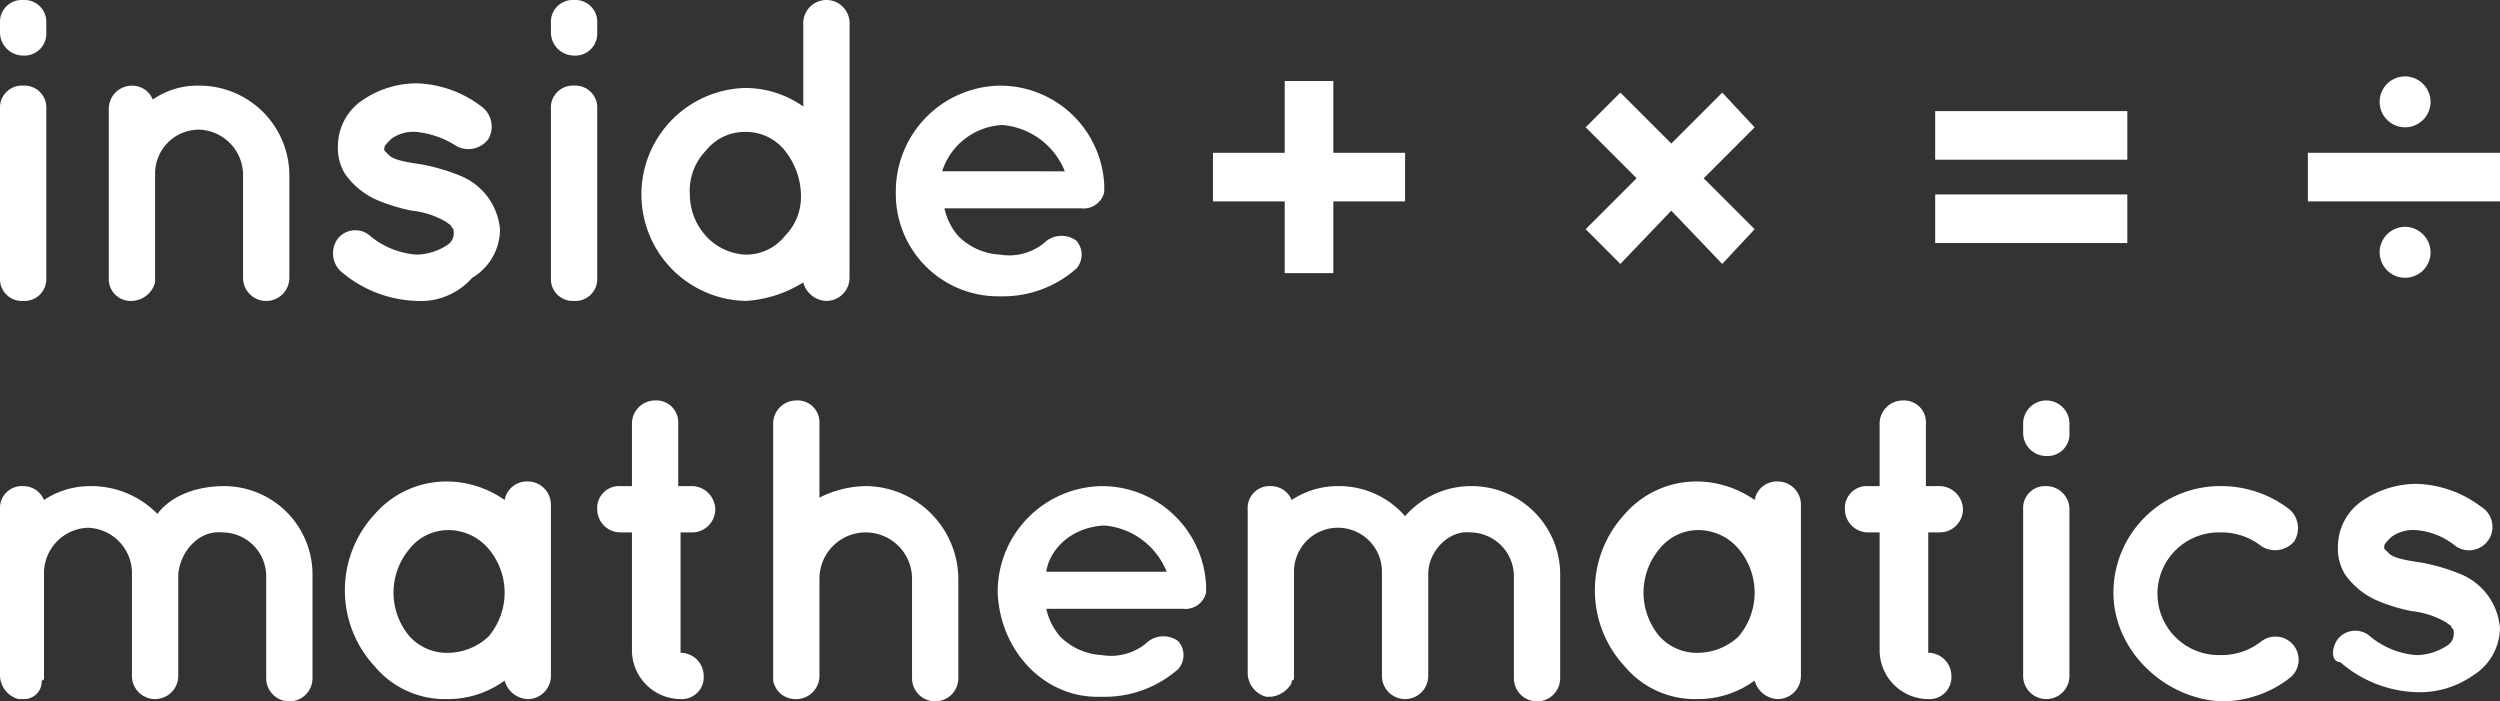 <svg id="logo-insidemath" xmlns="http://www.w3.org/2000/svg" viewBox="0 0 249.505 70">
  <rect x="0" y="0" width="249.505" height="70" fill="#333333" stroke="none"/>
  <defs>
    <style>
      .cls-1 {
        fill: #fff;
      }
    </style>
  </defs>
  <path id="Path_101" data-name="Path 101" class="cls-1" d="M4.62,3.234a2.183,2.183,0,0,1-2.31,2.31A2.315,2.315,0,0,1,0,3.234V2.31A2.183,2.183,0,0,1,2.31,0,2.183,2.183,0,0,1,4.62,2.31Zm0,7.624V27.723a2.183,2.183,0,0,1-2.31,2.31A2.183,2.183,0,0,1,0,27.723V10.858a2.183,2.183,0,0,1,2.31-2.31A2.183,2.183,0,0,1,4.62,10.858Z"/>
  <path id="Path_102" data-name="Path 102" class="cls-1" d="M22.72,12.479v10.4a2.31,2.31,0,1,1-4.62,0v-10.4A4.544,4.544,0,0,0,13.71,8.089,4.386,4.386,0,0,0,9.32,12.479V23.337a2.487,2.487,0,0,1-2.31,1.848,2.183,2.183,0,0,1-2.31-2.31V6.01A2.315,2.315,0,0,1,7.01,3.7,2.22,2.22,0,0,1,9.089,5.086,7.806,7.806,0,0,1,13.71,3.7,8.976,8.976,0,0,1,22.72,12.479Z" transform="translate(6.158 4.848)"/>
  <path id="Path_103" data-name="Path 103" class="cls-1" d="M14.88,19.079a2.232,2.232,0,0,1,3.234-.231,8.209,8.209,0,0,0,4.62,1.848,5.778,5.778,0,0,0,3-.924,1.384,1.384,0,0,0,.693-1.386c0-.231,0-.231-.231-.462,0-.231-.231-.231-.462-.462a8.562,8.562,0,0,0-3.465-1.155h0a17.313,17.313,0,0,1-3.7-1.155,7.714,7.714,0,0,1-3-2.541,4.927,4.927,0,0,1-.693-2.772,5.554,5.554,0,0,1,2.541-4.62A9.648,9.648,0,0,1,22.735,3.6,11.2,11.2,0,0,1,29.2,5.91,2.487,2.487,0,0,1,29.9,9.145a2.487,2.487,0,0,1-3.234.693,8.954,8.954,0,0,0-3.927-1.386,3.716,3.716,0,0,0-2.541.693c-.462.462-.693.693-.693.924V10.3l.462.462c.462.462,1.617.693,3.234.924h0a19.514,19.514,0,0,1,3.927,1.155,6.388,6.388,0,0,1,3,2.541,6.567,6.567,0,0,1,.924,2.772,5.631,5.631,0,0,1-2.772,4.851,6.849,6.849,0,0,1-5.545,2.31,12.149,12.149,0,0,1-7.624-3A2.474,2.474,0,0,1,14.88,19.079Z" transform="translate(18.849 4.717)"/>
  <path id="Path_104" data-name="Path 104" class="cls-1" d="M28.42,3.234a2.183,2.183,0,0,1-2.31,2.31,2.315,2.315,0,0,1-2.31-2.31V2.31A2.183,2.183,0,0,1,26.11,0a2.183,2.183,0,0,1,2.31,2.31Zm0,7.624V27.723a2.183,2.183,0,0,1-2.31,2.31,2.183,2.183,0,0,1-2.31-2.31V10.858a2.183,2.183,0,0,1,2.31-2.31A2.183,2.183,0,0,1,28.42,10.858Z" transform="translate(31.183)"/>
  <path id="Path_105" data-name="Path 105" class="cls-1" d="M48.492,27.723a2.315,2.315,0,0,1-2.31,2.31,2.487,2.487,0,0,1-2.31-1.848A12.193,12.193,0,0,1,38.1,30.033a10.63,10.63,0,0,1,0-21.254,10.109,10.109,0,0,1,5.776,1.848V2.31a2.31,2.31,0,0,1,4.62,0V19.175h0ZM38.1,13.168a4.935,4.935,0,0,0-3.927,1.848,5.751,5.751,0,0,0-1.617,4.389,6.158,6.158,0,0,0,1.617,4.158A5.694,5.694,0,0,0,38.1,25.413a4.935,4.935,0,0,0,3.927-1.848,5.567,5.567,0,0,0,1.617-4.158,7.294,7.294,0,0,0-1.617-4.389A4.935,4.935,0,0,0,38.1,13.168Z" transform="translate(36.293)"/>
  <path id="Path_106" data-name="Path 106" class="cls-1" d="M38.7,14.327A10.551,10.551,0,0,1,49.1,3.7a10.405,10.405,0,0,1,10.4,9.934v.693a2.116,2.116,0,0,1-2.31,1.617H43.551a6.3,6.3,0,0,0,1.386,2.772A6.331,6.331,0,0,0,49.1,20.565a5.533,5.533,0,0,0,4.389-1.155,2.484,2.484,0,0,1,3.234-.231,2.1,2.1,0,0,1,0,2.772A11.066,11.066,0,0,1,49.1,24.723,10.21,10.21,0,0,1,38.7,14.327Zm4.62-2.079H55.565a7.369,7.369,0,0,0-6.238-4.62A6.661,6.661,0,0,0,43.32,12.248Z" transform="translate(50.706 4.848)"/>
  <g id="Group_112" data-name="Group 112" transform="translate(0 39.967)">
    <path id="Path_107" data-name="Path 107" class="cls-1" d="M17.789,29.779h0V39.944a2.31,2.31,0,1,1-4.62,0v-10.4a4.544,4.544,0,0,0-4.389-4.389,4.544,4.544,0,0,0-4.389,4.389V40.175a.226.226,0,0,1-.231.231v.231A1.759,1.759,0,0,1,2.31,42.254H1.848A2.487,2.487,0,0,1,0,39.944V29.779H0V23.31A2.183,2.183,0,0,1,2.31,21a2.22,2.22,0,0,1,2.079,1.386A8.33,8.33,0,0,1,9.01,21a9.252,9.252,0,0,1,6.7,2.772C17.1,21.924,19.637,21,22.409,21a8.828,8.828,0,0,1,8.779,9.01V40.175a2.31,2.31,0,1,1-4.62,0V30.01a4.386,4.386,0,0,0-4.389-4.389C19.868,25.389,18.02,27.469,17.789,29.779Z" transform="translate(0 -12.452)"/>
    <path id="Path_108" data-name="Path 108" class="cls-1" d="M35.461,31.889v8.317a2.315,2.315,0,0,1-2.31,2.31,2.487,2.487,0,0,1-2.31-1.848,9.58,9.58,0,0,1-5.776,1.848A9.125,9.125,0,0,1,17.9,39.282a11.178,11.178,0,0,1,0-15.248A9.473,9.473,0,0,1,25.065,20.8a10.109,10.109,0,0,1,5.776,1.848,2.25,2.25,0,0,1,2.31-1.848,2.315,2.315,0,0,1,2.31,2.31Zm-4.62,0A6.781,6.781,0,0,0,29.223,27.5,5.289,5.289,0,0,0,25.3,25.651,4.935,4.935,0,0,0,21.369,27.5a6.766,6.766,0,0,0,0,8.779A5.067,5.067,0,0,0,25.3,37.9a6.028,6.028,0,0,0,3.927-1.617A6.781,6.781,0,0,0,30.841,31.889Z" transform="translate(19.522 -12.714)"/>
    <path id="Path_109" data-name="Path 109" class="cls-1" d="M37.582,28.158a2.315,2.315,0,0,1-2.31,2.31H34.117V42.482a2.315,2.315,0,0,1,2.31,2.31,2.183,2.183,0,0,1-2.31,2.31,4.88,4.88,0,0,1-4.851-4.851V30.468H28.11a2.315,2.315,0,0,1-2.31-2.31,2.183,2.183,0,0,1,2.31-2.31h1.155V19.61a2.315,2.315,0,0,1,2.31-2.31,2.183,2.183,0,0,1,2.31,2.31v6.238h1.155A2.375,2.375,0,0,1,37.582,28.158Z" transform="translate(33.804 -17.3)"/>
    <path id="Path_110" data-name="Path 110" class="cls-1" d="M38.02,44.792a2.315,2.315,0,0,1-2.31,2.31,2.25,2.25,0,0,1-2.31-1.848V19.61a2.315,2.315,0,0,1,2.31-2.31,2.183,2.183,0,0,1,2.31,2.31V27a10.516,10.516,0,0,1,4.62-1.155,9.32,9.32,0,0,1,9.241,9.472v9.7a2.31,2.31,0,1,1-4.62,0V35.089a4.62,4.62,0,1,0-9.241,0Z" transform="translate(43.762 -17.3)"/>
    <path id="Path_111" data-name="Path 111" class="cls-1" d="M43.1,31.627A10.551,10.551,0,0,1,53.5,21a10.405,10.405,0,0,1,10.4,9.934v.693a2.116,2.116,0,0,1-2.31,1.617H47.951a6.3,6.3,0,0,0,1.386,2.772A6.331,6.331,0,0,0,53.5,37.865a5.533,5.533,0,0,0,4.389-1.155,2.484,2.484,0,0,1,3.234-.231,2.1,2.1,0,0,1,0,2.772A11.066,11.066,0,0,1,53.5,42.023C47.72,42.254,43.331,37.4,43.1,31.627Zm4.851-2.079H59.965a7.369,7.369,0,0,0-6.238-4.62C50.031,25.158,48.183,27.7,47.951,29.548Z" transform="translate(56.471 -12.452)"/>
    <path id="Path_112" data-name="Path 112" class="cls-1" d="M71.92,29.779h0V39.944a2.31,2.31,0,1,1-4.62,0v-10.4a4.389,4.389,0,0,0-8.779,0V40.175a.226.226,0,0,1-.231.231v.231a2.655,2.655,0,0,1-2.079,1.386h-.462a2.487,2.487,0,0,1-1.848-2.31V29.548h0V23.31A2.183,2.183,0,0,1,56.21,21a2.22,2.22,0,0,1,2.079,1.386A8.33,8.33,0,0,1,62.91,21a8.72,8.72,0,0,1,6.7,3,8.72,8.72,0,0,1,6.7-3,8.828,8.828,0,0,1,8.779,9.01V40.175a2.31,2.31,0,1,1-4.62,0V30.01a4.386,4.386,0,0,0-4.389-4.389C74,25.389,71.92,27.469,71.92,29.779Z" transform="translate(70.621 -12.452)"/>
    <path id="Path_113" data-name="Path 113" class="cls-1" d="M89.461,31.889v8.317a2.315,2.315,0,0,1-2.31,2.31,2.487,2.487,0,0,1-2.31-1.848,9.58,9.58,0,0,1-5.776,1.848A9.125,9.125,0,0,1,71.9,39.282a11.178,11.178,0,0,1,0-15.248A9.473,9.473,0,0,1,79.065,20.8a10.109,10.109,0,0,1,5.776,1.848,2.25,2.25,0,0,1,2.31-1.848,2.315,2.315,0,0,1,2.31,2.31Zm-4.62,0A6.781,6.781,0,0,0,83.223,27.5,5.289,5.289,0,0,0,79.3,25.651,4.935,4.935,0,0,0,75.369,27.5a6.766,6.766,0,0,0,0,8.779A5.067,5.067,0,0,0,79.3,37.9a6.028,6.028,0,0,0,3.927-1.617A6.781,6.781,0,0,0,84.841,31.889Z" transform="translate(90.275 -12.714)"/>
    <path id="Path_114" data-name="Path 114" class="cls-1" d="M91.482,28.158a2.315,2.315,0,0,1-2.31,2.31H88.017V42.482a2.315,2.315,0,0,1,2.31,2.31,2.183,2.183,0,0,1-2.31,2.31,4.88,4.88,0,0,1-4.851-4.851V30.468H82.01a2.315,2.315,0,0,1-2.31-2.31,2.183,2.183,0,0,1,2.31-2.31h1.155V19.61a2.315,2.315,0,0,1,2.31-2.31,2.183,2.183,0,0,1,2.31,2.31v6.238h1.155A2.375,2.375,0,0,1,91.482,28.158Z" transform="translate(104.425 -17.3)"/>
    <path id="Path_115" data-name="Path 115" class="cls-1" d="M92.02,20.534a2.183,2.183,0,0,1-2.31,2.31,2.315,2.315,0,0,1-2.31-2.31V19.61a2.31,2.31,0,1,1,4.62,0Zm0,7.624V44.792a2.31,2.31,0,1,1-4.62,0V28.158a2.183,2.183,0,0,1,2.31-2.31A2.315,2.315,0,0,1,92.02,28.158Z" transform="translate(114.514 -17.3)"/>
    <path id="Path_116" data-name="Path 116" class="cls-1" d="M91.3,31.627A10.651,10.651,0,0,1,102.158,21a11.18,11.18,0,0,1,6.7,2.31,2.484,2.484,0,0,1,.462,3.234,2.518,2.518,0,0,1-3.234.462,6.45,6.45,0,0,0-4.158-1.386,6.123,6.123,0,1,0,0,12.244,6.45,6.45,0,0,0,4.158-1.386,2.31,2.31,0,0,1,2.772,3.7,11.18,11.18,0,0,1-6.7,2.31C96.383,42.254,91.3,37.4,91.3,31.627Z" transform="translate(119.624 -12.452)"/>
    <path id="Path_117" data-name="Path 117" class="cls-1" d="M101.28,36.379a2.232,2.232,0,0,1,3.234-.231A8.209,8.209,0,0,0,109.135,38a5.778,5.778,0,0,0,3-.924,1.384,1.384,0,0,0,.693-1.386c0-.231,0-.231-.231-.462,0-.231-.231-.231-.462-.462a8.562,8.562,0,0,0-3.465-1.155h0a17.313,17.313,0,0,1-3.7-1.155,7.714,7.714,0,0,1-3-2.541,4.927,4.927,0,0,1-.693-2.772,5.554,5.554,0,0,1,2.541-4.62,9.648,9.648,0,0,1,5.314-1.617,11.2,11.2,0,0,1,6.469,2.31,2.339,2.339,0,1,1-2.541,3.927,7.171,7.171,0,0,0-3.927-1.617,3.716,3.716,0,0,0-2.541.693c-.462.462-.693.693-.693.924v.231l.462.462c.462.462,1.617.693,3.234.924h0a19.515,19.515,0,0,1,3.927,1.155,6.388,6.388,0,0,1,3,2.541,6.567,6.567,0,0,1,.924,2.772,5.631,5.631,0,0,1-2.772,4.851,9.21,9.21,0,0,1-5.545,1.617,12.149,12.149,0,0,1-7.624-3C100.587,38.689,100.587,37.3,101.28,36.379Z" transform="translate(132.053 -12.583)"/>
  </g>
  <g id="Group_115" data-name="Group 115" transform="translate(121.056 7.624)">
    <path id="Path_118" data-name="Path 118" class="cls-1" d="M71.575,10.662H64.413V3.5H59.562v7.162H52.4v4.851h7.162v7.162h4.851V15.513h7.162Z" transform="translate(-52.4 -3.038)"/>
    <g id="Group_113" data-name="Group 113" transform="translate(72.079 3.465)">
      <rect id="Rectangle_80" data-name="Rectangle 80" class="cls-1" width="19.175" height="4.851"/>
      <rect id="Rectangle_81" data-name="Rectangle 81" class="cls-1" width="19.175" height="4.851" transform="translate(0 8.317)"/>
    </g>
    <path id="Path_119" data-name="Path 119" class="cls-1" d="M85.365,7.465,82.13,4,77.048,9.083,71.965,4,68.5,7.465l5.083,5.083L68.5,17.63,71.965,21.1l5.082-5.314L82.13,21.1l3.234-3.465-5.083-5.083Z" transform="translate(-31.305 -2.383)"/>
    <g id="Group_114" data-name="Group 114" transform="translate(109.274)">
      <rect id="Rectangle_82" data-name="Rectangle 82" class="cls-1" width="19.175" height="4.851" transform="translate(0 7.624)"/>
      <path id="Path_120" data-name="Path 120" class="cls-1" d="M107.883,5.841A2.541,2.541,0,1,1,105.341,3.3,2.564,2.564,0,0,1,107.883,5.841Z" transform="translate(-95.638 -3.3)"/>
      <path id="Path_121" data-name="Path 121" class="cls-1" d="M107.883,12.341A2.541,2.541,0,1,1,105.341,9.8,2.564,2.564,0,0,1,107.883,12.341Z" transform="translate(-95.638 5.216)"/>
    </g>
  </g>
</svg>